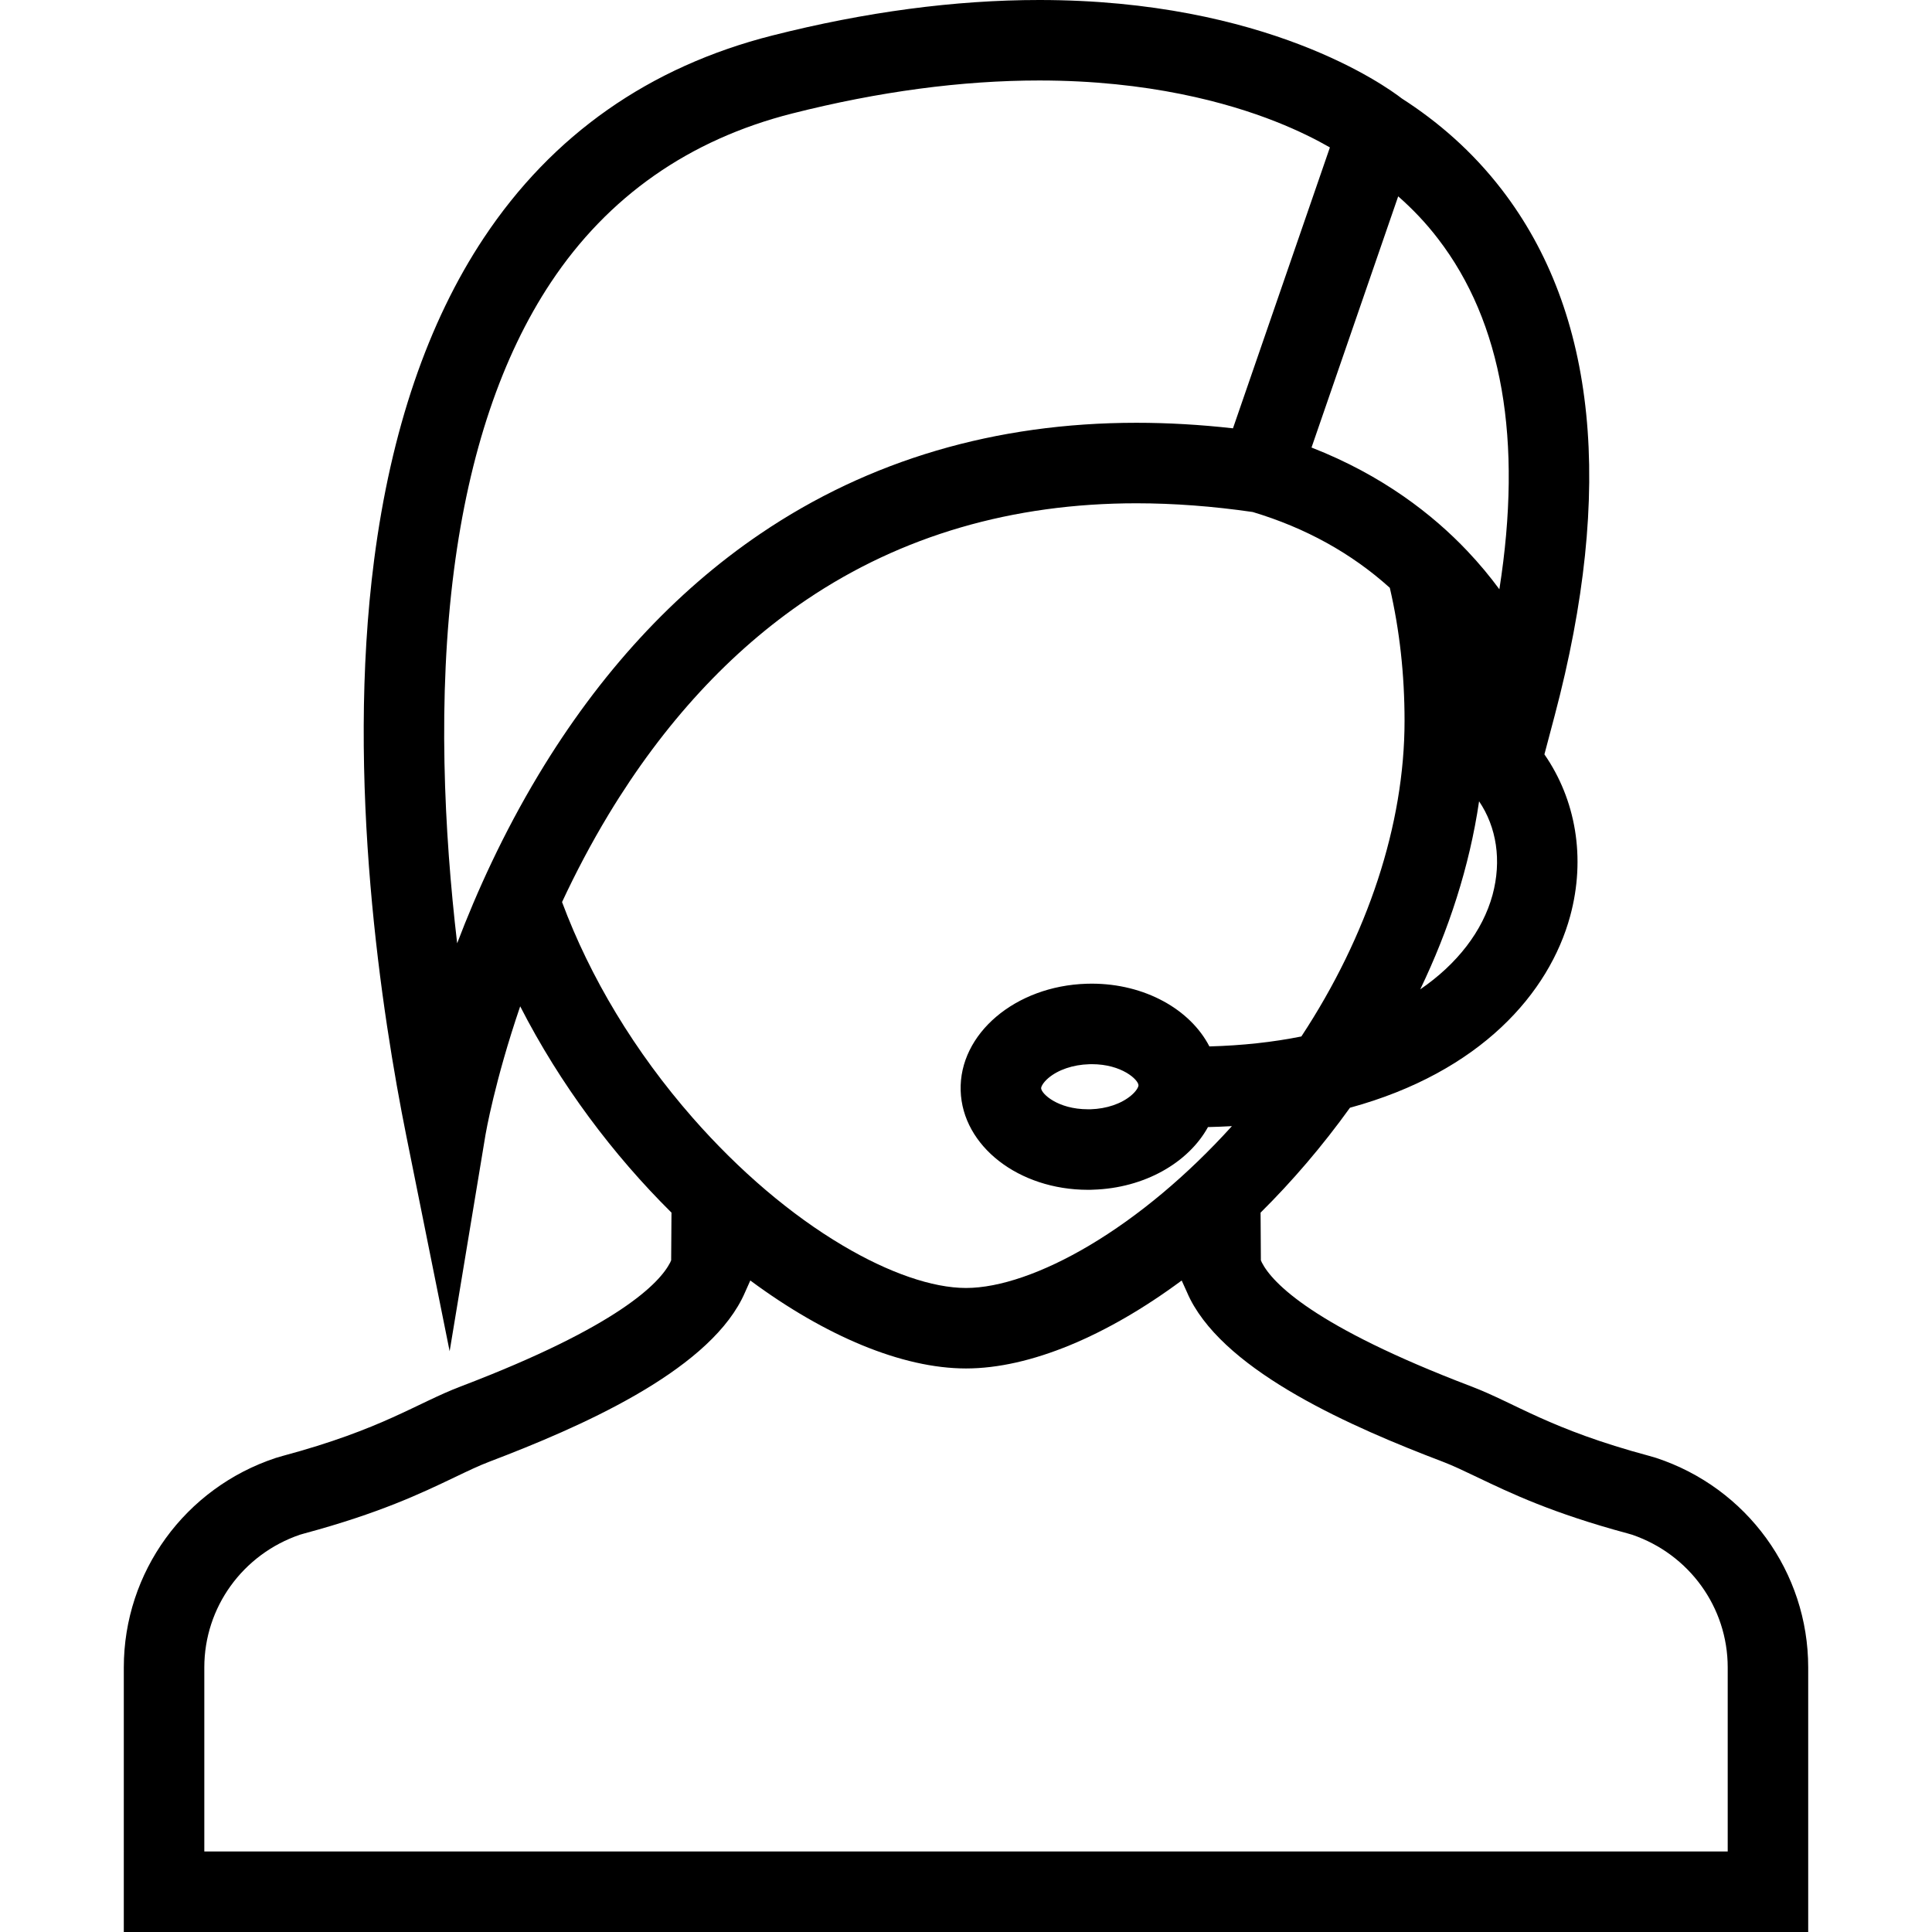 <?xml version="1.0" encoding="iso-8859-1"?>
<!-- Generator: Adobe Illustrator 19.0.0, SVG Export Plug-In . SVG Version: 6.00 Build 0)  -->
<svg version="1.1" id="Layer_1" xmlns="http://www.w3.org/2000/svg" xmlns:xlink="http://www.w3.org/1999/xlink" x="0px" y="0px"
	 viewBox="0 0 512 512" style="enable-background:new 0 0 512 512;" xml:space="preserve">
<g>
	<g>
		<path d="M438.895,386.359l-1.828-0.531c-26.469-7.109-35.406-13.938-47.188-18.422c-41.812-15.922-52.688-27.406-55.469-32.812
			c-0.094-0.203-0.172-0.406-0.266-0.609l-0.078-12.625c8.406-8.328,16.406-17.672,23.688-27.797
			c34.656-9.469,52.828-30.461,58.359-50.797c4.203-15.477,1.453-30.914-6.828-42.852l2.719-10.273
			c15.844-59.852,11.125-106.75-14.031-139.414c-7.828-10.172-16.969-18.031-26.469-24.125C367.191,22.766,335.582,0,275.41,0
			c-22.328,0-46.125,3.164-70.727,9.406c-32.609,8.266-58.336,26.328-76.484,53.664c-14.828,22.336-24.594,51.008-29.039,85.203
			c-7.578,58.367,2.086,120.781,8.523,152.789l11.477,57.031l9.508-57.406c0.039-0.234,2.438-14.25,9.188-34
			c10.594,20.719,24.68,39.406,40.094,54.672l-0.086,12.625c-0.094,0.203-0.172,0.406-0.266,0.609
			c-2.781,5.406-13.656,16.891-55.461,32.812c-11.781,4.484-20.734,11.312-47.203,18.422l-1.82,0.531
			c-24.094,7.953-40.305,30.297-40.305,55.516V512h223.195h223.188v-70.125C479.191,416.656,462.988,394.312,438.895,386.359z
			 M395.535,237.172c-2.609,9.547-9.344,18.297-19.156,25.016c7.547-15.719,13.047-32.516,15.594-49.836
			C396.598,219.188,398.004,228.031,395.535,237.172z M381.067,63.242c17.062,22.156,22.499,53.336,16.281,92.922
			c-2.453-3.328-5.281-6.766-8.531-10.188c-9-9.492-22.344-20-41.25-27.375l22.969-66.57
			C374.286,55.328,377.848,59.031,381.067,63.242z M121.151,249.984c-3.453-29.531-5.234-65.086-0.836-98.961
			c4.023-30.938,12.648-56.562,25.656-76.156c15.125-22.789,36.648-37.859,63.953-44.789c22.891-5.805,44.93-8.75,65.484-8.75
			c28.953,0,50,5.898,62.562,10.852c6.25,2.461,11.062,4.93,14.469,6.891l-25.688,74.438c-8.719-0.977-17.281-1.469-25.578-1.469
			c-37.336,0-70.852,9.883-99.617,29.375c-22.867,15.492-42.664,37-58.852,63.922C133.379,220.852,126.362,236.297,121.151,249.984z
			 M148.949,239.055c3.539-7.594,7.641-15.445,12.367-23.266c14.586-24.109,32.25-43.258,52.5-56.914
			c25.109-16.922,54.5-25.5,87.359-25.5c9.891,0,20.25,0.781,30.812,2.312c14.016,4.211,26.141,10.914,36.328,20.086
			c2.594,11.164,3.906,22.961,3.906,35.258c0,27.477-9.766,56.922-27.344,83.641c-7.531,1.516-15.688,2.406-24.375,2.641
			c-5.062-9.82-17.141-16.633-31.188-16.633c-0.438,0-0.891,0.008-1.344,0.023c-18.898,0.57-33.844,13.266-33.383,28.328
			c0.453,14.719,15.422,26.281,33.727,26.281c0.438,0,0.875,0,1.328-0.031c13.672-0.406,25.297-7.172,30.484-16.594
			c2.156-0.062,4.266-0.125,6.344-0.25c-11.766,13-24.781,23.906-37.781,31.625c-12.234,7.266-23.844,11.266-32.688,11.266
			c-8.844,0-20.453-4-32.688-11.266c-13.719-8.125-27.438-19.812-39.688-33.766C168.184,278.688,156.395,259.047,148.949,239.055z
			 M301.707,287.594c0.016,0.422-0.484,1.484-1.922,2.703c-2.594,2.203-6.531,3.547-10.781,3.672c-0.25,0-0.469,0-0.688,0
			c-8.031,0-12.359-4.141-12.406-5.578c0-0.422,0.5-1.484,1.922-2.703c2.594-2.188,6.531-3.531,10.797-3.656
			c0.219-0.016,0.469-0.016,0.688-0.016C297.332,282.016,301.66,286.156,301.707,287.594z M256.004,490.656H54.145v-48.781
			c0-15.891,10.164-29.969,25.328-35.156l1.195-0.344c19.945-5.375,30.961-10.641,39.812-14.875
			c3.422-1.641,6.375-3.062,9.258-4.156c23.883-9.094,56.805-23.469,66.82-43c0.391-0.75,0.672-1.391,0.828-1.75l1.453-3.25
			c19.828,14.688,40.219,23.312,57.164,23.312c16.938,0,37.344-8.625,57.156-23.312l1.469,3.25c0.141,0.328,0.422,0.984,0.812,1.734
			c10.031,19.547,42.938,33.922,66.844,43.016c2.875,1.094,5.812,2.516,9.25,4.156c8.844,4.234,19.859,9.5,39.812,14.875
			l1.188,0.344c15.156,5.188,25.328,19.266,25.328,35.156v48.781H256.004z"/>
	</g>
</g>
<g>
</g>
<g>
</g>
<g>
</g>
<g>
</g>
<g>
</g>
<g>
</g>
<g>
</g>
<g>
</g>
<g>
</g>
<g>
</g>
<g>
</g>
<g>
</g>
<g>
</g>
<g>
</g>
<g>
</g>
</svg>
